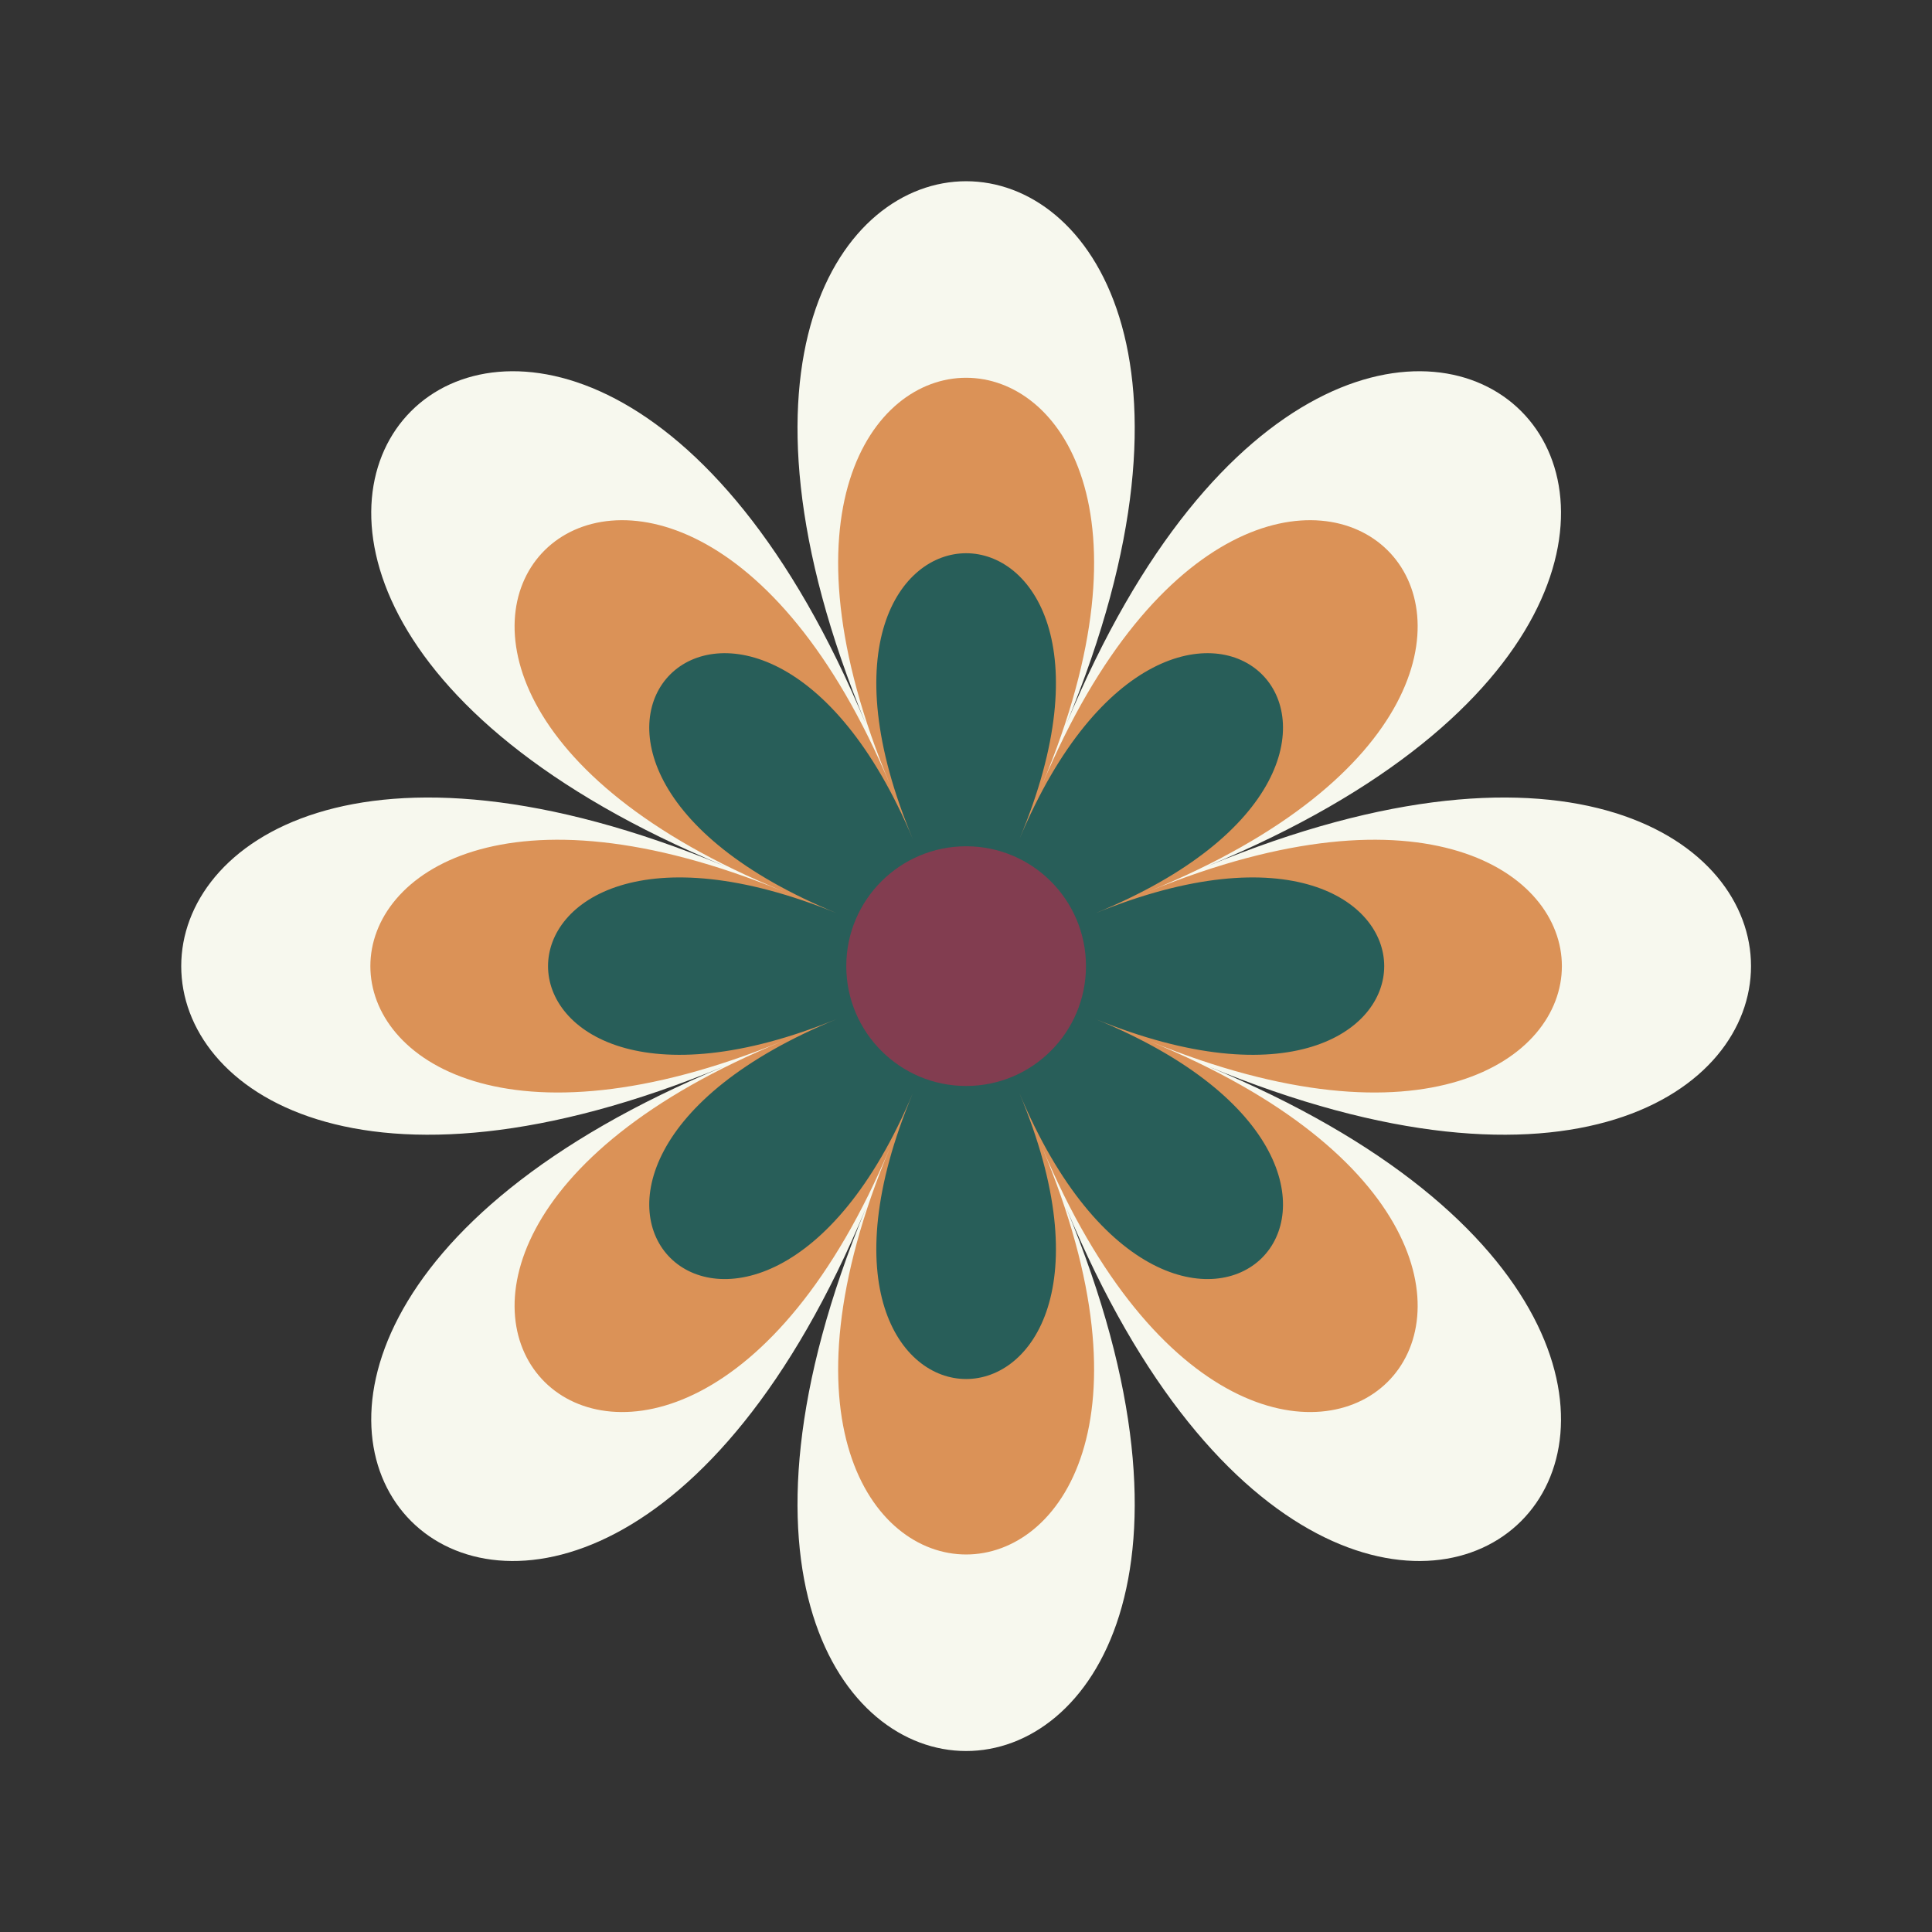 <?xml version="1.0" encoding="UTF-8" standalone="no"?><svg xmlns="http://www.w3.org/2000/svg" xmlns:xlink="http://www.w3.org/1999/xlink" fill="#000000" height="615.1" preserveAspectRatio="xMidYMid meet" version="1" viewBox="-57.7 -57.7 615.1 615.1" width="615.1" zoomAndPan="magnify"><rect x="-57.7" y="-57.7" width="615.1" height="615.1" fill="#333333" stroke="none"/><g id="change1_1"><path d="M281.738,173.001c95.546-230.668-159.243-230.668-63.697,0c-95.546-230.668-275.708-50.505-45.041,45.041 c-230.668-95.546-230.668,159.243,0,63.697c-230.668,95.546-50.505,275.708,45.041,45.041c-95.546,230.668,159.243,230.668,63.697,0 c95.546,230.668,275.708,50.505,45.041-45.041c230.668,95.546,230.668-159.243,0-63.697 C557.447,122.496,377.284-57.667,281.738,173.001z" fill="#f7f8ee"/></g><g id="change2_1"><path d="M274.064,192.254c72.522-172.908-120.869-172.908-48.348,0c-72.522-172.908-209.27-37.858-34.187,33.762 c-175.083-71.621-175.083,119.368,0,47.747c-175.083,71.621-38.335,206.67,34.187,33.762c-72.522,172.908,120.869,172.908,48.348,0 c72.522,172.908,209.27,37.858,34.187-33.762c175.083,71.621,175.083-119.368,0-47.747 C483.333,154.396,346.585,19.346,274.064,192.254z" fill="#db9257"/></g><g id="change3_1"><path d="M266.855,209.443c50.894-121.342-84.823-121.342-33.929,0c-50.894-121.342-146.86-26.568-23.992,23.694 c-122.869-50.262-122.869,83.769,0,33.508c-122.869,50.262-26.902,145.036,23.992,23.694c-50.894,121.342,84.823,121.342,33.929,0 c50.894,121.342,146.86,26.568,23.992-23.694c122.869,50.262,122.869-83.769,0-33.508C413.715,182.874,317.748,88.1,266.855,209.443 z" fill="#285e59"/></g><g id="change4_1"><circle cx="249.89" cy="249.89" fill="#823d50" r="38.156"/></g></svg>